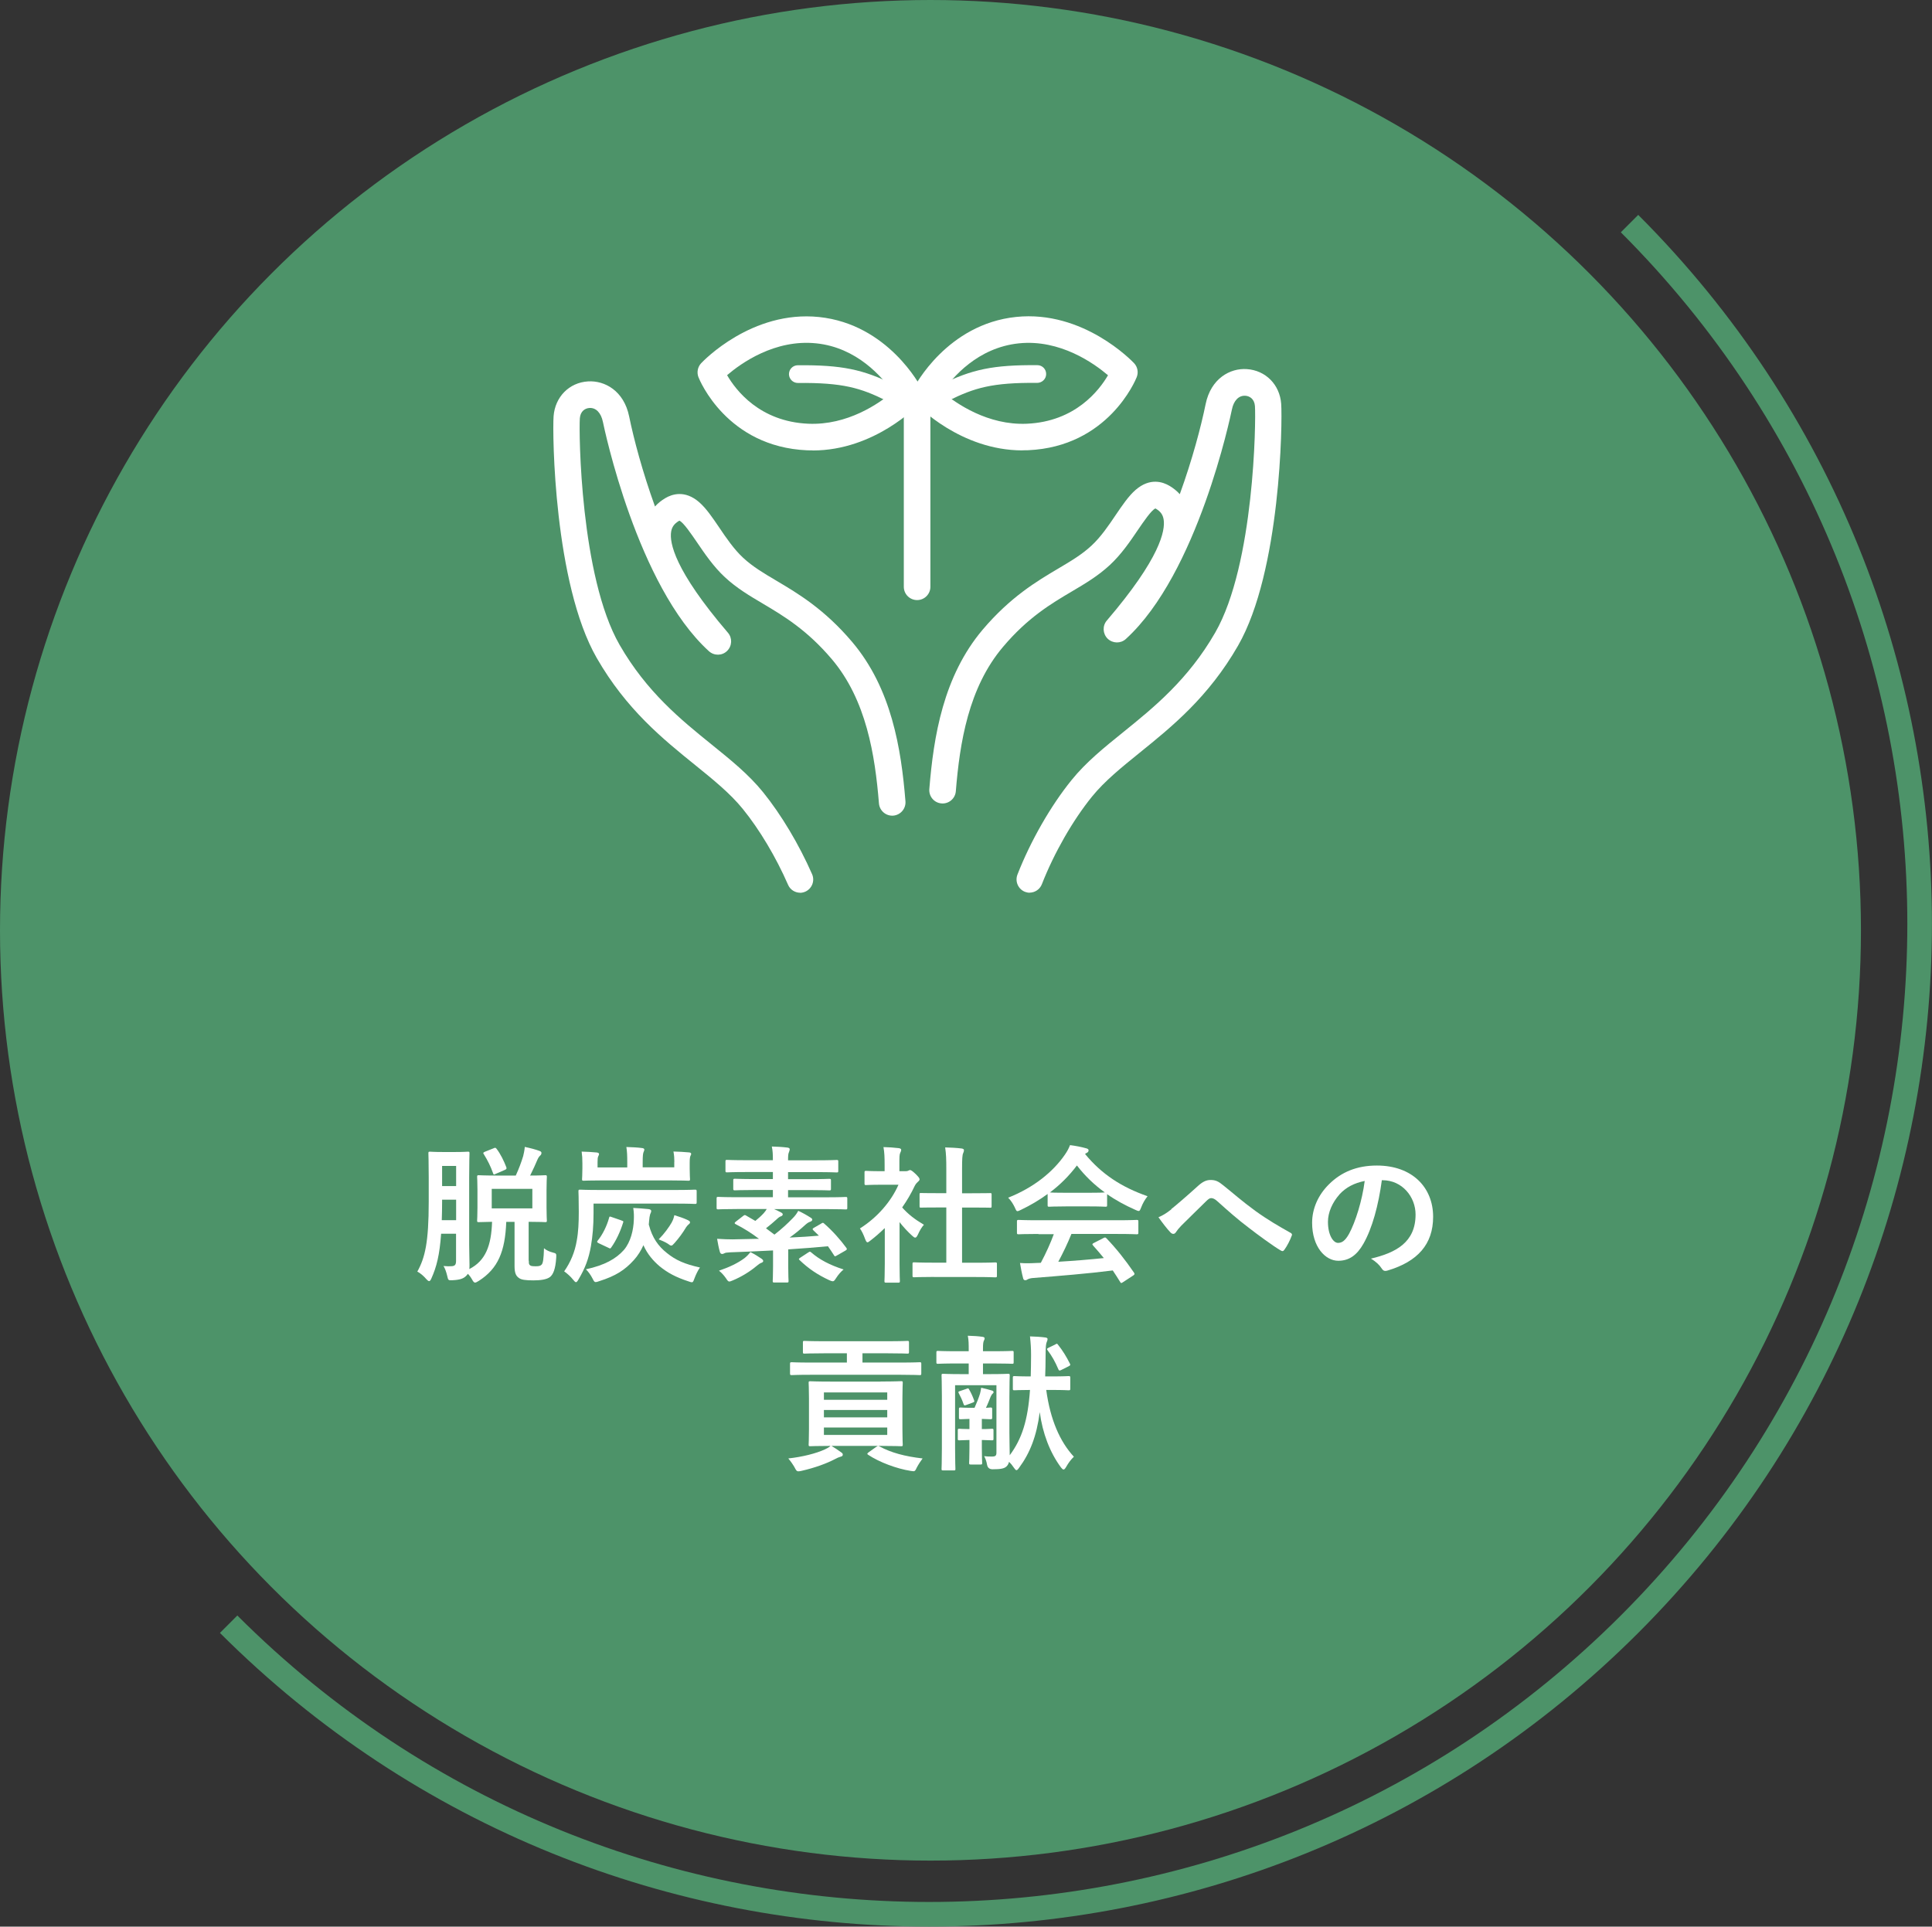 <?xml version="1.0" encoding="UTF-8"?><svg id="_レイヤー_2" xmlns="http://www.w3.org/2000/svg" viewBox="0 0 235.5 234.89"><rect x="0" y="0" width="235.5" height="234.89" fill="#333333" stroke="none"/><defs><style>.cls-1{fill:#fff;}.cls-2{fill:#4d9369;}.cls-3{fill:none;stroke:#4d9369;stroke-miterlimit:10;stroke-width:3px;}</style></defs><g id="text"><path class="cls-3" d="m198.63,27.26c47.15,47.15,47.15,123.6,0,170.76-47.15,47.15-123.6,47.15-170.76,0"/><circle class="cls-2" cx="113.42" cy="113.42" r="113.42"/><path class="cls-1" d="m64.46,153.71c0,.38.02.45.16.56.11.09.32.11.7.11s.58-.05.72-.22c.14-.18.23-.59.27-1.98.23.22.68.43,1.06.52.47.11.45.16.43.63-.09,1.46-.4,2.07-.76,2.36-.41.31-1.17.41-2.02.41-.92,0-1.49-.07-1.76-.29-.34-.23-.54-.56-.54-1.46v-5.38h-1.01c-.14,3.62-1.01,5.69-3.33,7.18-.22.13-.36.22-.47.22-.14,0-.23-.13-.38-.4-.14-.25-.32-.49-.5-.67-.07.11-.16.22-.27.31-.29.27-.72.43-1.58.47-.54.02-.54.04-.67-.54-.11-.47-.27-.92-.45-1.19.41.04.72.04,1.04.02.34-.04.49-.16.49-.65v-3.31h-1.82c-.18,2.59-.56,4.07-1.19,5.46-.09.22-.18.32-.27.32s-.18-.07-.32-.22c-.34-.4-.76-.76-1.12-.94.94-1.69,1.39-3.58,1.39-8.52v-2.95c0-1.87-.04-2.84-.04-2.95,0-.18.02-.2.2-.2.13,0,.47.04,1.53.04h1.55c1.08,0,1.42-.04,1.53-.04.18,0,.2.02.2.2,0,.11-.04,1.08-.04,2.95v8.21c0,.83.04,1.69.04,2.41,0,.2,0,.38-.02.54,1.98-1.01,2.68-2.86,2.77-5.76-1.12.02-1.55.04-1.62.04-.18,0-.2-.02-.2-.2,0-.13.04-.56.04-1.57v-2.18c0-1.03-.04-1.44-.04-1.55,0-.2.02-.22.2-.22.09,0,.63.04,2.21.04h2.3c.38-.83.67-1.6.9-2.36.07-.29.16-.67.2-1.13.63.13,1.35.32,1.8.49.14.05.23.13.23.23,0,.14-.05.25-.16.34-.14.13-.23.27-.34.52-.22.52-.49,1.13-.88,1.91,1.26,0,1.73-.04,1.84-.04.18,0,.2.02.2.22,0,.11-.04.52-.04,1.55v2.18c0,1.01.04,1.46.04,1.57,0,.18-.02.2-.2.2-.11,0-.61-.04-2.02-.04v4.74Zm-8.86-4.95v-2.5h-1.71v.29c0,.81-.02,1.55-.04,2.21h1.75Zm-1.71-6.61v2.45h1.71v-2.45h-1.71Zm6.28-2.16c.2-.09.25-.07.36.07.47.61.88,1.44,1.19,2.25.05.18.02.23-.18.32l-1.13.49c-.2.11-.25.11-.31-.09-.29-.83-.67-1.58-1.13-2.32-.11-.14-.07-.2.13-.29l1.08-.43Zm-.23,7.33h4.95v-2.38h-4.95v2.38Z"/><path class="cls-1" d="m72.35,147.88c0,1.55-.11,2.83-.32,4.05-.27,1.53-.7,2.68-1.51,4.05-.13.23-.22.34-.31.34s-.18-.09-.34-.29c-.32-.41-.76-.79-1.1-1.03.79-1.13,1.3-2.36,1.53-3.73.2-1.08.25-2.21.25-3.53,0-1.69-.04-2.38-.04-2.48,0-.2.02-.22.2-.22.11,0,.72.04,2.43.04h9.17c1.71,0,2.29-.04,2.39-.04.2,0,.22.02.22.22v1.3c0,.2-.02.22-.22.22-.11,0-.68-.04-2.39-.04h-9.96v1.13Zm9.85-6.23c0-.4-.02-.77-.11-1.26.65.02,1.35.05,1.93.11.14.02.23.07.23.18,0,.09-.05.16-.09.25-.05.13-.09.31-.09.86v.68c0,.81.04,1.19.04,1.28,0,.18-.02.2-.2.2-.11,0-.74-.04-2.5-.04h-7.76c-1.76,0-2.39.04-2.5.04-.18,0-.2-.02-.2-.2,0-.11.04-.5.04-1.28v-.65c0-.58-.02-.9-.09-1.42.67.02,1.28.05,1.87.11.18.04.25.09.25.18,0,.13-.07.2-.11.32-.05.11-.07.29-.07.67v.65h3.62v-.58c0-.9-.02-1.35-.11-1.91.65.02,1.39.05,1.94.13.16.02.25.09.25.18,0,.14-.07.23-.11.36-.05.16-.09.38-.09,1.22v.59h3.85v-.68Zm-3.1,7.69c.4,1.55,1.13,2.59,2.21,3.44,1.06.85,2.12,1.33,4.01,1.75-.25.36-.49.85-.67,1.33-.13.34-.16.47-.32.47-.09,0-.22-.04-.41-.11-1.53-.5-2.54-1.04-3.53-1.85-.74-.63-1.48-1.46-1.96-2.56-.29.65-.68,1.28-1.17,1.82-1.1,1.21-2.2,1.93-4.23,2.57-.2.07-.32.11-.42.11-.16,0-.23-.13-.38-.43-.22-.43-.52-.85-.81-1.13,2.3-.5,3.67-1.28,4.63-2.36.83-.97,1.17-2.45,1.21-3.66.02-.47.02-.88-.07-1.46.65.04,1.26.07,1.85.14.22.02.34.11.34.23s-.07.27-.13.4c-.05.16-.11.49-.13.83l-.04.47Zm-3.35-.54c.23.07.27.09.2.27-.31,1.01-.83,2.16-1.44,3.01-.11.16-.13.16-.34.05l-1.19-.56c-.23-.11-.23-.18-.13-.31.61-.74,1.13-1.82,1.39-2.77.04-.2.09-.2.32-.11l1.19.41Zm6.14.2c.14-.23.23-.49.31-.85.58.18,1.12.36,1.55.56.29.13.36.2.36.31s-.05.16-.16.25c-.13.11-.23.22-.32.36-.4.67-.86,1.3-1.4,1.91-.2.22-.29.32-.4.32s-.22-.07-.41-.22c-.34-.22-.79-.41-1.13-.54.7-.7,1.24-1.46,1.62-2.11Z"/><path class="cls-1" d="m100.11,149.16c.2-.11.23-.11.38.04,1.01.88,1.96,1.96,2.67,2.93.11.16.09.22-.11.34l-1.03.59c-.23.14-.27.14-.36-.02-.23-.38-.49-.74-.74-1.1-1.46.14-3.13.27-4.84.38v2.09c0,1.13.04,1.66.04,1.75,0,.18-.02.2-.2.2h-1.53c-.18,0-.2-.02-.2-.2,0-.11.04-.61.04-1.75v-1.96c-1.8.09-3.6.18-5.24.23-.4.02-.58.05-.68.11-.11.05-.18.09-.29.09-.13,0-.23-.09-.27-.25-.14-.47-.25-1.08-.34-1.6.76.05,1.33.07,1.89.07,1.04-.02,2.12-.04,3.21-.07-.85-.65-1.84-1.28-2.83-1.78-.09-.04-.13-.09-.13-.13,0-.05.05-.11.14-.18l.9-.7c.16-.13.22-.13.36-.04l1.12.65c.36-.29.72-.61,1.03-.95.16-.18.27-.34.36-.5h-3.64c-1.6,0-2.16.04-2.27.04-.18,0-.2-.02-.2-.2v-1.1c0-.2.02-.22.2-.22.11,0,.67.04,2.27.04h4.39v-.88h-2.16c-1.73,0-2.34.04-2.45.04-.2,0-.22-.02-.22-.2v-1.01c0-.18.02-.2.22-.2.11,0,.72.04,2.45.04h2.16v-.86h-3.17c-1.73,0-2.3.04-2.41.04-.18,0-.2-.02-.2-.2v-1.12c0-.18.02-.2.2-.2.11,0,.68.04,2.41.04h3.17c0-.72-.02-1.17-.13-1.67.65.02,1.28.05,1.91.13.18.02.27.11.27.18,0,.14-.04.23-.09.38-.09.18-.11.43-.11.99h3.49c1.73,0,2.32-.04,2.43-.04.18,0,.2.02.2.2v1.12c0,.18-.02.2-.2.2-.11,0-.7-.04-2.43-.04h-3.49v.86h2.56c1.73,0,2.34-.04,2.45-.04.2,0,.22.02.22.2v1.01c0,.18-.02.2-.22.2-.11,0-.72-.04-2.45-.04h-2.56v.88h4.75c1.6,0,2.16-.04,2.27-.04.18,0,.2.02.2.22v1.1c0,.18-.02.2-.2.2-.11,0-.67-.04-2.27-.04h-6.45c.31.14.59.27.83.4.18.09.22.16.22.25,0,.11-.09.18-.22.23-.16.05-.31.16-.56.4-.36.32-.79.7-1.26,1.06.34.25.68.5,1.03.77.88-.68,1.6-1.35,2.23-2,.32-.32.52-.61.67-.9.52.23,1.06.54,1.51.83.13.07.2.16.2.25,0,.13-.13.2-.25.25-.14.04-.32.13-.58.36-.63.58-1.24,1.08-1.93,1.57,1.26-.05,2.49-.14,3.57-.23l-.67-.65c-.16-.16-.11-.22.11-.34l.85-.49Zm-7.26,4.32c.14.11.18.16.18.27s-.13.18-.25.22c-.14.05-.36.2-.59.4-.74.63-1.82,1.3-2.86,1.73-.22.09-.34.14-.43.14-.14,0-.22-.11-.41-.4-.25-.36-.56-.7-.85-.92,1.26-.43,2.29-.92,3.11-1.53.25-.2.47-.41.72-.74.49.25.97.54,1.39.83Zm5.64-.76c.22-.14.23-.16.38-.04,1.01.88,2.27,1.55,3.96,2.09-.31.25-.63.61-.9,1.03-.2.31-.27.41-.43.41-.09,0-.22-.05-.41-.13-1.4-.65-2.52-1.39-3.62-2.45-.14-.13-.11-.16.07-.29l.96-.63Z"/><path class="cls-1" d="m107.83,149.74c-.56.54-1.12,1.04-1.71,1.49-.18.14-.29.23-.38.23-.11,0-.18-.14-.29-.41-.18-.5-.4-.97-.63-1.28,2.11-1.33,3.8-3.28,4.7-5.33h-2.03c-1.37,0-1.8.04-1.91.04-.18,0-.2-.02-.2-.2v-1.33c0-.18.02-.2.2-.2.11,0,.54.04,1.91.04h.34v-.74c0-.95-.02-1.53-.14-2.2.68.02,1.22.05,1.87.13.18.02.29.11.29.18,0,.16-.05.25-.11.38-.11.22-.11.52-.11,1.44v.81h.76c.16,0,.25-.02.34-.07.07-.04.14-.07.2-.07.11,0,.29.11.67.47.34.34.49.52.49.65,0,.09-.04.18-.18.29-.16.16-.27.25-.41.52-.43.92-.95,1.8-1.53,2.63.7.81,1.55,1.46,2.65,2.11-.27.29-.52.72-.72,1.17-.13.27-.22.4-.34.4-.09,0-.2-.07-.36-.22-.58-.52-1.1-1.1-1.55-1.67v5.06c0,1.33.04,2.03.04,2.12,0,.18-.02.2-.22.2h-1.44c-.2,0-.22-.02-.22-.2,0-.11.04-.79.04-2.12v-4.3Zm6.01,5.94c-1.71,0-2.3.04-2.41.04-.18,0-.2-.02-.2-.2v-1.42c0-.18.02-.2.2-.2.11,0,.7.04,2.41.04h1.51v-6.73h-.81c-1.6,0-2.16.02-2.27.02-.16,0-.18,0-.18-.18v-1.42c0-.18.02-.18.18-.18.11,0,.67.02,2.27.02h.81v-2.86c0-1.28-.02-1.89-.14-2.72.68.02,1.37.05,2,.13.16.02.29.09.29.18,0,.14-.02.23-.09.38-.11.22-.14.67-.14,1.98v2.92h1.13c1.6,0,2.16-.02,2.27-.02.18,0,.2,0,.2.18v1.42c0,.18-.02.18-.2.18-.11,0-.67-.02-2.27-.02h-1.13v6.73h1.64c1.71,0,2.29-.04,2.39-.04.2,0,.22.02.22.2v1.42c0,.18-.02.2-.22.2-.11,0-.68-.04-2.39-.04h-5.06Z"/><path class="cls-1" d="m127.71,145.56c-1.01.74-2.11,1.39-3.26,1.94-.22.11-.34.16-.43.16-.13,0-.18-.13-.32-.45-.22-.45-.47-.85-.81-1.19,3.13-1.24,5.47-3.15,6.91-5.24.31-.45.47-.76.63-1.17.7.09,1.37.22,1.94.38.22.05.32.13.32.25,0,.11-.04.22-.18.29-.11.05-.18.11-.25.16,2.04,2.48,4.47,4.05,7.62,5.15-.34.43-.58.86-.77,1.35-.13.32-.18.45-.31.45-.09,0-.22-.05-.41-.14-1.22-.54-2.39-1.17-3.44-1.91v1.33c0,.18-.02.2-.2.2-.11,0-.59-.04-2.04-.04h-2.77c-1.44,0-1.93.04-2.04.04-.18,0-.2-.02-.2-.2v-1.37Zm-1.15,4.88c-1.69,0-2.27.04-2.38.04-.2,0-.22-.02-.22-.2v-1.35c0-.18.02-.2.22-.2.11,0,.68.04,2.38.04h9.6c1.69,0,2.27-.04,2.38-.04.2,0,.22.02.22.2v1.35c0,.18-.02.2-.22.2-.11,0-.68-.04-2.38-.04h-5.56c-.45,1.12-.99,2.25-1.6,3.39,1.87-.11,3.83-.27,5.55-.45-.42-.5-.83-1.01-1.31-1.53-.13-.14-.11-.22.11-.32l1.15-.59c.2-.11.25-.09.38.04,1.22,1.28,2.25,2.58,3.35,4.18.09.14.09.22-.09.34l-1.24.81c-.11.07-.16.11-.22.11s-.09-.04-.14-.13c-.31-.5-.61-.97-.9-1.4-2.99.38-6.66.68-9.72.92-.29.02-.52.09-.65.16-.09.07-.18.11-.31.11s-.22-.09-.25-.25c-.16-.59-.27-1.22-.38-1.85.67.05,1.26.04,1.96,0,.18,0,.38-.02.58-.02.65-1.22,1.17-2.38,1.58-3.49h-1.87Zm6.16-5.02c1.21,0,1.75-.02,1.95-.04-1.3-.94-2.43-2.03-3.4-3.29-.95,1.26-2.05,2.36-3.29,3.29.16.02.67.04,1.98.04h2.77Z"/><path class="cls-1" d="m142.77,147.41c.59-.47,1.89-1.58,3.22-2.79.59-.54,1.04-.76,1.57-.76.61,0,.95.16,1.57.67,1.35,1.08,2.12,1.8,3.89,3.1,1.6,1.15,2.84,1.85,4.25,2.65.18.07.27.22.18.38-.2.54-.54,1.22-.88,1.69-.09.13-.16.18-.23.18s-.14-.02-.25-.09c-.86-.5-2.83-1.94-3.89-2.77-1.3-.97-2.59-2.12-3.78-3.19-.34-.32-.58-.41-.79-.41-.2,0-.38.16-.61.38-.88.88-2.18,2.12-3.02,2.97-.36.38-.5.56-.65.79-.09.14-.2.22-.32.22s-.23-.05-.34-.16c-.38-.38-1.04-1.24-1.48-1.87.54-.22.99-.5,1.58-.97Z"/><path class="cls-1" d="m168.44,143.88c-.41,3.06-1.17,5.87-2.25,7.76-.77,1.35-1.71,2.07-3.06,2.07-1.58,0-3.19-1.69-3.19-4.63,0-1.73.74-3.39,2.04-4.68,1.51-1.51,3.42-2.3,5.85-2.3,4.32,0,6.86,2.67,6.86,6.25,0,3.35-1.89,5.46-5.55,6.55-.38.11-.54.04-.77-.32-.2-.31-.58-.72-1.26-1.13,3.04-.72,5.44-1.98,5.44-5.38,0-2.14-1.62-4.18-4.03-4.18h-.07Zm-5.17,1.75c-.86.97-1.4,2.18-1.4,3.33,0,1.66.67,2.57,1.22,2.57.47,0,.86-.23,1.35-1.1.79-1.46,1.6-4.05,1.91-6.45-1.26.25-2.27.76-3.08,1.64Z"/><path class="cls-1" d="m107.35,168.43c1.75,0,2.36-.04,2.49-.04.18,0,.2.02.2.2,0,.11-.04.65-.04,1.89v3.75c0,1.28.04,1.78.04,1.89,0,.18-.02.2-.2.2-.13,0-.74-.04-2.49-.04h-6c.43.25.77.49,1.15.76.2.13.23.2.23.31s-.05.2-.27.25c-.2.05-.4.14-.68.29-.99.52-2.43,1.06-4.11,1.44-.18.04-.29.05-.38.05-.16,0-.25-.11-.43-.47-.2-.36-.52-.81-.77-1.1,1.69-.18,3.4-.61,4.45-1.1.25-.11.47-.23.7-.43-1.73,0-2.34.04-2.47.04-.18,0-.2-.02-.2-.2,0-.11.04-.61.04-1.87v-3.76c0-1.24-.04-1.76-.04-1.89,0-.18.02-.2.2-.2.13,0,.76.04,2.5.04h6.07Zm-6.81-3.44c-1.75,0-2.38.04-2.49.04-.16,0-.18-.02-.18-.22v-1.13c0-.18.02-.2.18-.2.11,0,.74.04,2.49.04h7.58c1.76,0,2.39-.04,2.48-.04.18,0,.2.02.2.2v1.13c0,.2-.02.22-.2.22-.09,0-.72-.04-2.48-.04h-2.99v1.13h4.7c1.6,0,2.16-.04,2.27-.04.18,0,.2.02.2.2v1.15c0,.2-.02.22-.2.22-.11,0-.67-.04-2.27-.04h-11.06c-1.6,0-2.14.04-2.25.04-.2,0-.22-.02-.22-.22v-1.15c0-.18.02-.2.22-.2.11,0,.65.04,2.25.04h4.46v-1.13h-2.7Zm-.11,4.77v.9h7.72v-.9h-7.72Zm7.72,3.04v-.9h-7.72v.9h7.72Zm0,1.24h-7.72v.9h7.72v-.9Zm-1.33,2.36c.16-.13.22-.16.4-.05,1.4.76,3.08,1.21,5.24,1.46-.22.29-.49.7-.72,1.13-.14.32-.22.43-.38.43-.07,0-.18-.02-.34-.04-1.73-.27-3.83-1.06-5.19-1.96-.16-.11-.14-.16.05-.31l.94-.67Z"/><path class="cls-1" d="m127.53,169.46c.5,3.65,1.67,6.3,3.37,8.14-.36.34-.67.76-.94,1.24-.13.22-.22.32-.32.32-.09,0-.18-.09-.31-.25-1.37-1.85-2.25-4.2-2.59-6.75-.38,2.94-1.19,4.99-2.52,6.79-.14.2-.23.29-.32.29s-.18-.11-.34-.34c-.18-.27-.36-.49-.56-.68-.07.25-.16.43-.34.59-.27.23-.68.32-1.67.32q-.56,0-.67-.54c-.07-.43-.2-.77-.36-1.06.29.04.52.05.94.05.45,0,.56-.11.56-.49v-8.21h-5.04v7.76c0,1.57.04,2.34.04,2.45,0,.16-.02.18-.18.18h-1.31c-.18,0-.2-.02-.2-.18,0-.13.04-.86.04-2.52v-6.36c0-1.64-.04-2.39-.04-2.52,0-.18.02-.2.2-.2.11,0,.65.04,2.21.04h.9v-1.3h-1.42c-1.66,0-2.21.04-2.32.04-.18,0-.2-.02-.2-.2v-1.17c0-.18.02-.2.2-.2.11,0,.67.04,2.32.04h1.42v-.09c0-.79,0-1.26-.11-1.8.65.02,1.26.05,1.78.13.18.02.27.09.27.18,0,.11-.04.2-.11.34-.05.13-.09.34-.09.86v.38h1.22c1.66,0,2.23-.04,2.34-.04.16,0,.18.02.18.2v1.17c0,.18-.02.2-.18.2-.11,0-.68-.04-2.34-.04h-1.22v1.3h.85c1.57,0,2.11-.04,2.21-.04.18,0,.2.02.2.2,0,.11-.04.97-.04,2.67v4.29c0,1.04.04,2.21.04,2.77,1.49-2,2.21-4.25,2.47-7.96-1.33,0-1.78.04-1.89.04-.18,0-.2-.02-.2-.2v-1.33c0-.18.02-.2.2-.2.11,0,.58.04,1.98.04.02-.79.04-1.66.04-2.59,0-.86-.04-1.42-.13-2.29.63.02,1.28.05,1.85.13.2.02.29.09.29.18,0,.16-.05.25-.11.41-.07.18-.13.47-.13,1.75,0,.88-.02,1.67-.05,2.41h.88c1.4,0,1.85-.04,1.96-.04.2,0,.22.02.22.2v1.33c0,.18-.02.2-.22.2-.11,0-.56-.04-1.96-.04h-.74Zm-9.36,6.1c-.83.02-1.13.04-1.22.04-.18,0-.2-.02-.2-.18v-1.03c0-.18.02-.2.2-.2.09,0,.4.04,1.22.04v-1.24c-.67.02-.97.04-1.06.04-.2,0-.22-.02-.22-.2v-1.01c0-.2.02-.22.22-.22.11,0,.45.04,1.3.04h.38c.29-.65.5-1.19.67-1.73.05-.22.11-.45.14-.72.4.09.97.23,1.31.34.13.04.2.11.2.18,0,.09-.04.14-.13.22-.07.05-.14.18-.22.34-.2.49-.34.88-.58,1.37.27-.02.47-.04.54-.04.2,0,.22.02.22.22v1.01c0,.18-.02.2-.22.2-.11,0-.41-.02-1.04-.04v1.24c.83,0,1.12-.04,1.22-.04.18,0,.2.02.2.2v1.03c0,.16-.02.18-.2.18-.11,0-.4-.02-1.22-.04v.99c0,1.15.04,1.69.04,1.8,0,.18-.02.2-.2.2h-1.17c-.2,0-.22-.02-.22-.2,0-.13.04-.65.04-1.8v-.99Zm-.34-6.25c.2-.07.22-.07.31.11.2.34.41.77.59,1.28.07.18.05.22-.18.31l-.79.29c-.22.07-.23.07-.31-.13-.18-.52-.36-.9-.58-1.31-.09-.18-.05-.2.16-.27l.79-.27Zm10.8-5.4c.2-.11.22-.13.34.04.56.7,1.04,1.48,1.44,2.29.09.18.07.22-.16.34l-.9.45c-.22.11-.27.07-.34-.09-.38-.9-.81-1.66-1.3-2.3-.13-.16-.11-.23.13-.34l.79-.38Z"/><path class="cls-1" d="m125.53,108.84c-.2,0-.4-.04-.59-.11-.83-.33-1.24-1.26-.92-2.1,1.59-4.08,4.06-8.4,6.61-11.54,1.75-2.17,3.96-3.95,6.3-5.84,3.7-2.99,7.89-6.38,11.2-12.13,4.78-8.32,4.97-25.89,4.84-27.62-.07-.87-.65-1.22-1.17-1.25-.8-.05-1.42.58-1.64,1.69-.17.81-4.17,19.99-12.92,27.96-.63.58-1.6.56-2.22-.03-.61-.6-.66-1.57-.1-2.22,6.53-7.63,7.14-10.99,6.92-12.32-.09-.57-.38-.98-.93-1.3-.03-.02-.05-.03-.07-.04-.48.18-1.48,1.66-2.15,2.64-.94,1.39-2.01,2.96-3.4,4.25-1.42,1.32-2.98,2.25-4.64,3.23-2.52,1.49-5.37,3.18-8.39,6.76-4.21,4.97-5.27,11.68-5.75,17.6-.07.89-.86,1.56-1.75,1.48-.89-.07-1.55-.85-1.48-1.75.52-6.43,1.71-13.76,6.5-19.43,3.38-3.99,6.61-5.91,9.21-7.45,1.57-.93,2.92-1.73,4.08-2.82,1.12-1.04,2.08-2.45,2.92-3.7.81-1.19,1.57-2.32,2.43-3.07,1.76-1.53,3.34-.97,4.13-.5.49.29.91.63,1.26,1.02,1.52-4.19,2.59-8.24,3.15-10.98.64-3.13,2.99-4.41,5.02-4.27,2.29.15,4.02,1.89,4.19,4.24.16,2.13-.05,20.41-5.26,29.48-3.61,6.28-8.06,9.87-11.98,13.04-2.2,1.78-4.28,3.46-5.82,5.36-2.35,2.9-4.63,6.89-6.11,10.68-.25.64-.86,1.03-1.51,1.03Z"/><path class="cls-1" d="m97.54,108.84c-.62,0-1.22-.36-1.48-.97-1.47-3.37-3.48-6.74-5.52-9.25-1.54-1.9-3.62-3.58-5.82-5.36-3.92-3.17-8.37-6.76-11.98-13.04-5.21-9.07-5.42-27.34-5.26-29.48.18-2.35,1.9-4.1,4.19-4.24,2.04-.13,4.38,1.14,5.02,4.27.56,2.74,1.63,6.78,3.15,10.98.35-.39.77-.73,1.26-1.02.79-.47,2.37-1.03,4.13.5.86.75,1.62,1.88,2.43,3.07.84,1.25,1.8,2.66,2.92,3.7,1.16,1.08,2.52,1.89,4.08,2.81,2.6,1.54,5.83,3.46,9.21,7.45,4.8,5.67,5.98,13,6.5,19.43.07.89-.59,1.67-1.48,1.75-.89.07-1.67-.59-1.75-1.48-.48-5.91-1.54-12.63-5.75-17.6-3.03-3.57-5.88-5.27-8.39-6.76-1.66-.98-3.22-1.91-4.64-3.23-1.39-1.29-2.46-2.87-3.4-4.25-.67-.98-1.67-2.46-2.15-2.64-.02,0-.04.02-.07.04-.55.33-.84.73-.93,1.3-.22,1.33.39,4.69,6.92,12.32.56.65.51,1.62-.1,2.22s-1.58.61-2.22.03c-8.75-7.97-12.75-27.15-12.92-27.96-.23-1.11-.85-1.74-1.64-1.69-.52.03-1.1.38-1.17,1.25-.13,1.73.06,19.3,4.84,27.62,3.31,5.76,7.5,9.15,11.2,12.14,2.34,1.89,4.55,3.67,6.3,5.84,2.21,2.73,4.38,6.37,5.97,9.99.36.82-.02,1.77-.83,2.13-.21.09-.43.14-.65.14Z"/><path class="cls-1" d="m99.06,54.91c-.23,0-.45,0-.68-.01-9.78-.43-13.11-8.57-13.24-8.91-.23-.58-.1-1.25.32-1.7.25-.27,6.19-6.49,14.38-5.64,8.4.88,12.34,8.39,12.5,8.71.31.61.21,1.35-.26,1.85-.23.24-5.47,5.71-13.01,5.71Zm-10.43-9.17c1.06,1.83,3.97,5.66,9.89,5.92,4.79.21,8.62-2.46,10.29-3.86-1.25-1.81-4.35-5.43-9.31-5.94-5.06-.53-9.19,2.44-10.87,3.88Z"/><path class="cls-1" d="m108.52,48.96c-.16,0-.33-.04-.48-.11-3.13-1.56-5.32-2.21-10.79-2.16h0c-.59,0-1.07-.48-1.08-1.07,0-.6.47-1.08,1.07-1.09,5.34-.04,7.97.49,11.77,2.39.53.27.75.92.48,1.45-.19.38-.57.6-.97.6Z"/><path class="cls-1" d="m124.63,54.91c-7.54,0-12.79-5.47-13.01-5.71-.47-.5-.57-1.24-.26-1.85.16-.32,4.1-7.84,12.5-8.71,8.18-.85,14.13,5.38,14.38,5.64.43.46.55,1.12.32,1.7-.14.35-3.47,8.48-13.24,8.91-.23.01-.46.01-.68.01Zm-9.75-7.11c1.68,1.4,5.54,4.07,10.29,3.86,5.91-.26,8.82-4.08,9.89-5.91-1.69-1.44-5.83-4.41-10.87-3.89-5,.52-8.07,4.13-9.32,5.94Zm-2.08.29h0,0Z"/><path class="cls-1" d="m115.17,48.96c-.4,0-.78-.22-.97-.6-.27-.53-.05-1.18.48-1.45,3.8-1.9,6.43-2.43,11.77-2.39.6,0,1.08.49,1.07,1.09,0,.6-.51,1.07-1.09,1.07-5.47-.05-7.66.6-10.79,2.16-.16.08-.32.11-.48.11Z"/><path class="cls-1" d="m111.79,73.16c-.89,0-1.62-.72-1.62-1.62v-21.28c0-.89.72-1.62,1.62-1.62s1.62.72,1.62,1.62v21.28c0,.89-.72,1.62-1.62,1.62Z"/></g></svg>